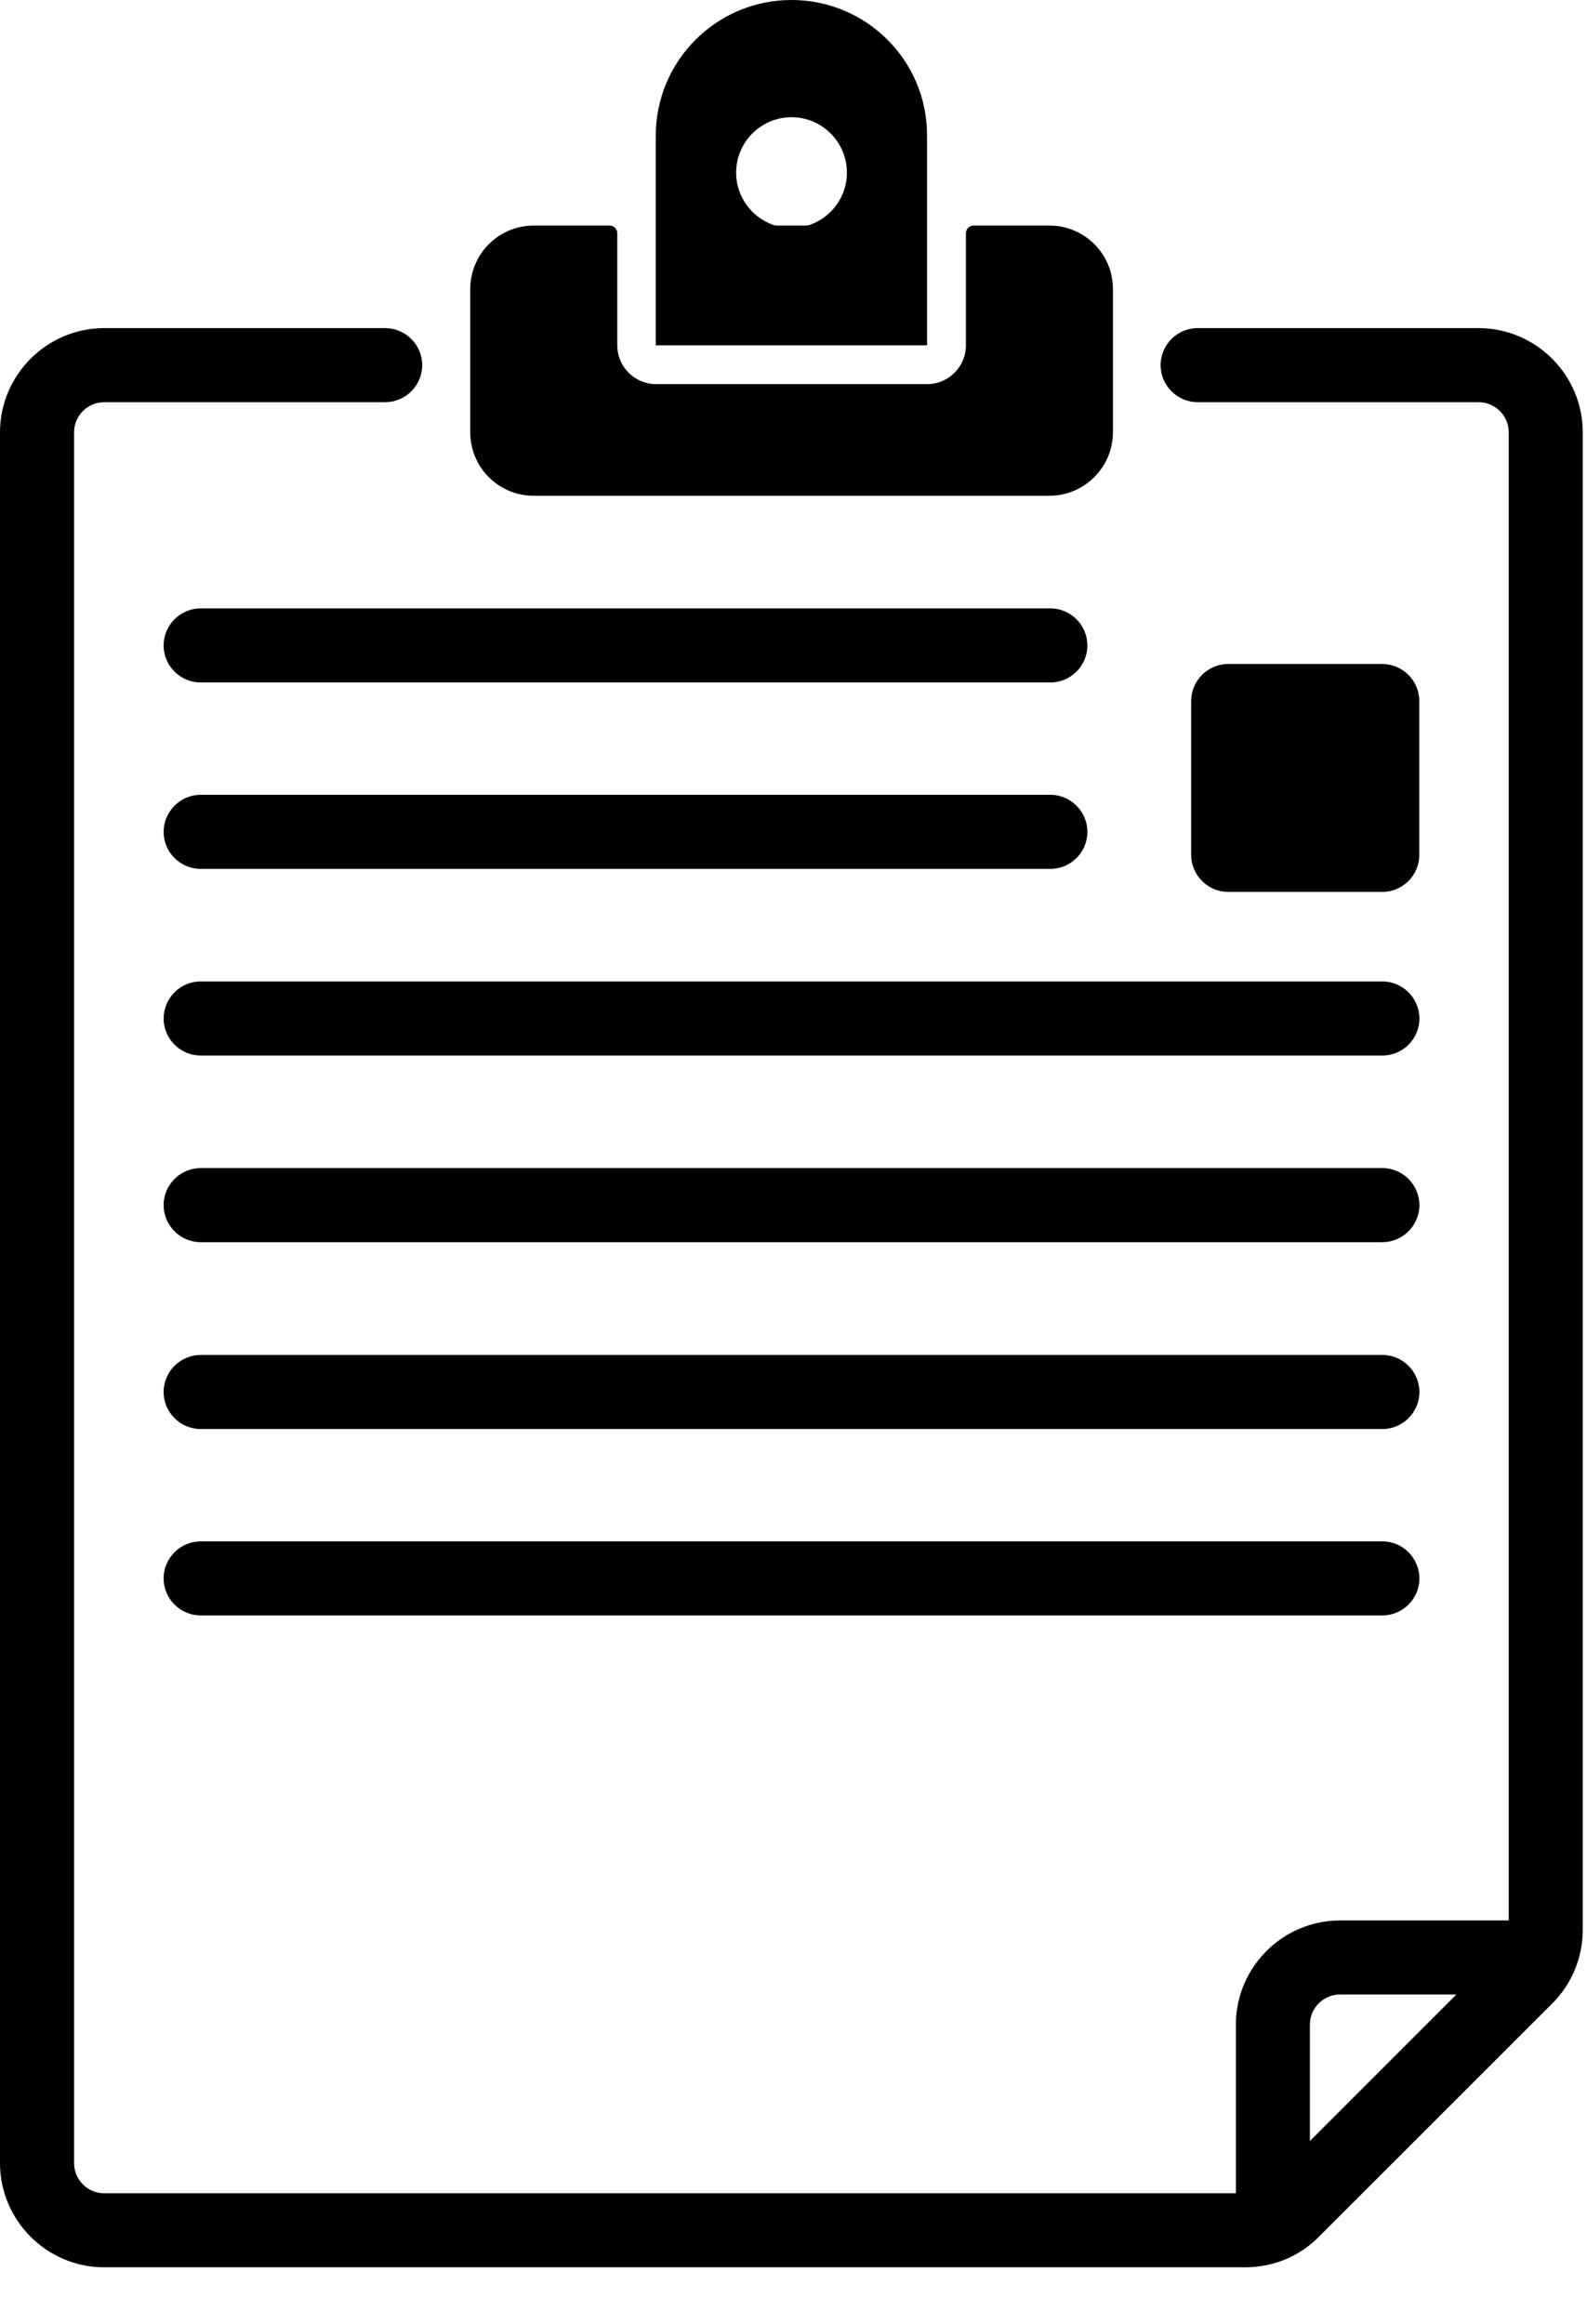 <svg width="28" height="41" viewBox="0 0 28 41" fill="none" xmlns="http://www.w3.org/2000/svg">
<path d="M21.97 40.003H1.839C0.827 40.003 0 39.177 0 38.164V7.628C0 6.616 0.827 5.789 1.839 5.789H6.795C7.155 5.789 7.449 6.083 7.449 6.442C7.449 6.802 7.155 7.096 6.795 7.096H1.839C1.545 7.096 1.307 7.334 1.307 7.628V38.164C1.307 38.458 1.545 38.697 1.839 38.697H21.97C22.11 38.697 22.244 38.641 22.346 38.54L26.462 34.423C26.56 34.325 26.619 34.188 26.619 34.048V7.628C26.619 7.334 26.38 7.096 26.086 7.096H21.13C20.771 7.096 20.477 6.802 20.477 6.442C20.477 6.083 20.771 5.789 21.13 5.789H26.086C27.099 5.789 27.925 6.616 27.925 7.628V34.048C27.925 34.538 27.733 35.002 27.387 35.348L23.27 39.464C22.924 39.814 22.46 40.003 21.97 40.003Z" fill="#000"/>
<path d="M22.458 39.77C22.099 39.77 21.805 39.476 21.805 39.116V35.722C21.805 34.709 22.631 33.883 23.644 33.883H27.038C27.398 33.883 27.692 34.177 27.692 34.536C27.692 34.896 27.398 35.19 27.038 35.19H23.644C23.35 35.19 23.111 35.428 23.111 35.722V39.116C23.111 39.479 22.821 39.77 22.458 39.77Z" fill="#000"/>
<path d="M18.515 4.117H17.173V6.097C17.173 6.548 16.807 6.91 16.359 6.91H11.573C11.122 6.91 10.76 6.545 10.76 6.097V4.117H9.417C8.875 4.117 8.434 4.558 8.434 5.101V7.632C8.434 8.175 8.875 8.616 9.417 8.616H18.518C19.061 8.616 19.502 8.175 19.502 7.632V5.101C19.499 4.558 19.058 4.117 18.515 4.117Z" fill="#000"/>
<path d="M18.516 8.747H9.414C8.8 8.747 8.297 8.247 8.297 7.63V5.098C8.297 4.484 8.797 3.98 9.414 3.98H10.757C10.829 3.98 10.891 4.039 10.891 4.114V6.094C10.891 6.47 11.198 6.777 11.574 6.777H16.36C16.735 6.777 17.042 6.47 17.042 6.094V4.114C17.042 4.043 17.101 3.98 17.176 3.98H18.519C19.133 3.98 19.636 4.48 19.636 5.098V7.63C19.633 8.247 19.13 8.747 18.516 8.747ZM9.414 4.245C8.944 4.245 8.561 4.627 8.561 5.098V7.63C8.561 8.1 8.944 8.482 9.414 8.482H18.516C18.986 8.482 19.368 8.1 19.368 7.63V5.098C19.368 4.627 18.986 4.245 18.516 4.245H17.307V6.091C17.307 6.614 16.882 7.038 16.36 7.038H11.574C11.051 7.038 10.626 6.614 10.626 6.091V4.245H9.414Z" fill="#000"/>
<path d="M15.539 4.117H12.383V5.28H15.539V4.117Z" fill="#000"/>
<path d="M15.54 5.411H12.384C12.312 5.411 12.25 5.353 12.25 5.277V4.114C12.25 4.043 12.309 3.98 12.384 3.98H15.54C15.612 3.98 15.674 4.039 15.674 4.114V5.277C15.674 5.349 15.615 5.411 15.54 5.411ZM12.515 5.147H15.406V4.248H12.515V5.147Z" fill="#000"/>
<path d="M13.965 0C12.642 0 11.57 1.072 11.57 2.395V6.093H16.356V2.391C16.36 1.072 15.288 0 13.965 0ZM13.965 4.022C13.426 4.022 12.988 3.584 12.988 3.045C12.988 2.506 13.426 2.068 13.965 2.068C14.504 2.068 14.942 2.506 14.942 3.045C14.942 3.584 14.504 4.022 13.965 4.022Z" fill="#000"/>
<path d="M18.532 12.041H3.54C3.181 12.041 2.887 11.747 2.887 11.388C2.887 11.028 3.181 10.734 3.54 10.734H18.532C18.891 10.734 19.185 11.028 19.185 11.388C19.185 11.747 18.891 12.041 18.532 12.041Z" fill="#000"/>
<path d="M18.532 15.33H3.54C3.181 15.33 2.887 15.036 2.887 14.677C2.887 14.318 3.181 14.023 3.54 14.023H18.532C18.891 14.023 19.185 14.318 19.185 14.677C19.185 15.039 18.891 15.33 18.532 15.33Z" fill="#000"/>
<path d="M24.39 18.623H3.54C3.181 18.623 2.887 18.329 2.887 17.97C2.887 17.61 3.181 17.316 3.54 17.316H24.39C24.749 17.316 25.043 17.61 25.043 17.97C25.043 18.332 24.749 18.623 24.39 18.623Z" fill="#000"/>
<path d="M24.39 21.916H3.54C3.181 21.916 2.887 21.622 2.887 21.263C2.887 20.903 3.181 20.609 3.54 20.609H24.39C24.749 20.609 25.043 20.903 25.043 21.263C25.043 21.622 24.749 21.916 24.39 21.916Z" fill="#000"/>
<path d="M24.39 25.213H3.54C3.181 25.213 2.887 24.919 2.887 24.56C2.887 24.2 3.181 23.906 3.54 23.906H24.39C24.749 23.906 25.043 24.2 25.043 24.56C25.043 24.919 24.749 25.213 24.39 25.213Z" fill="#000"/>
<path d="M24.39 28.502H3.54C3.181 28.502 2.887 28.208 2.887 27.849C2.887 27.489 3.181 27.195 3.54 27.195H24.39C24.749 27.195 25.043 27.489 25.043 27.849C25.043 28.208 24.749 28.502 24.39 28.502Z" fill="#000"/>
<path d="M24.39 12.367H21.672V15.082H24.39V12.367Z" fill="#000"/>
<path d="M24.387 15.736H21.669C21.31 15.736 21.016 15.442 21.016 15.083V12.368C21.016 12.009 21.31 11.715 21.669 11.715H24.387C24.746 11.715 25.041 12.009 25.041 12.368V15.083C25.041 15.446 24.746 15.736 24.387 15.736ZM22.326 14.43H23.737V13.022H22.326V14.43Z" fill="#000"/>
</svg>
